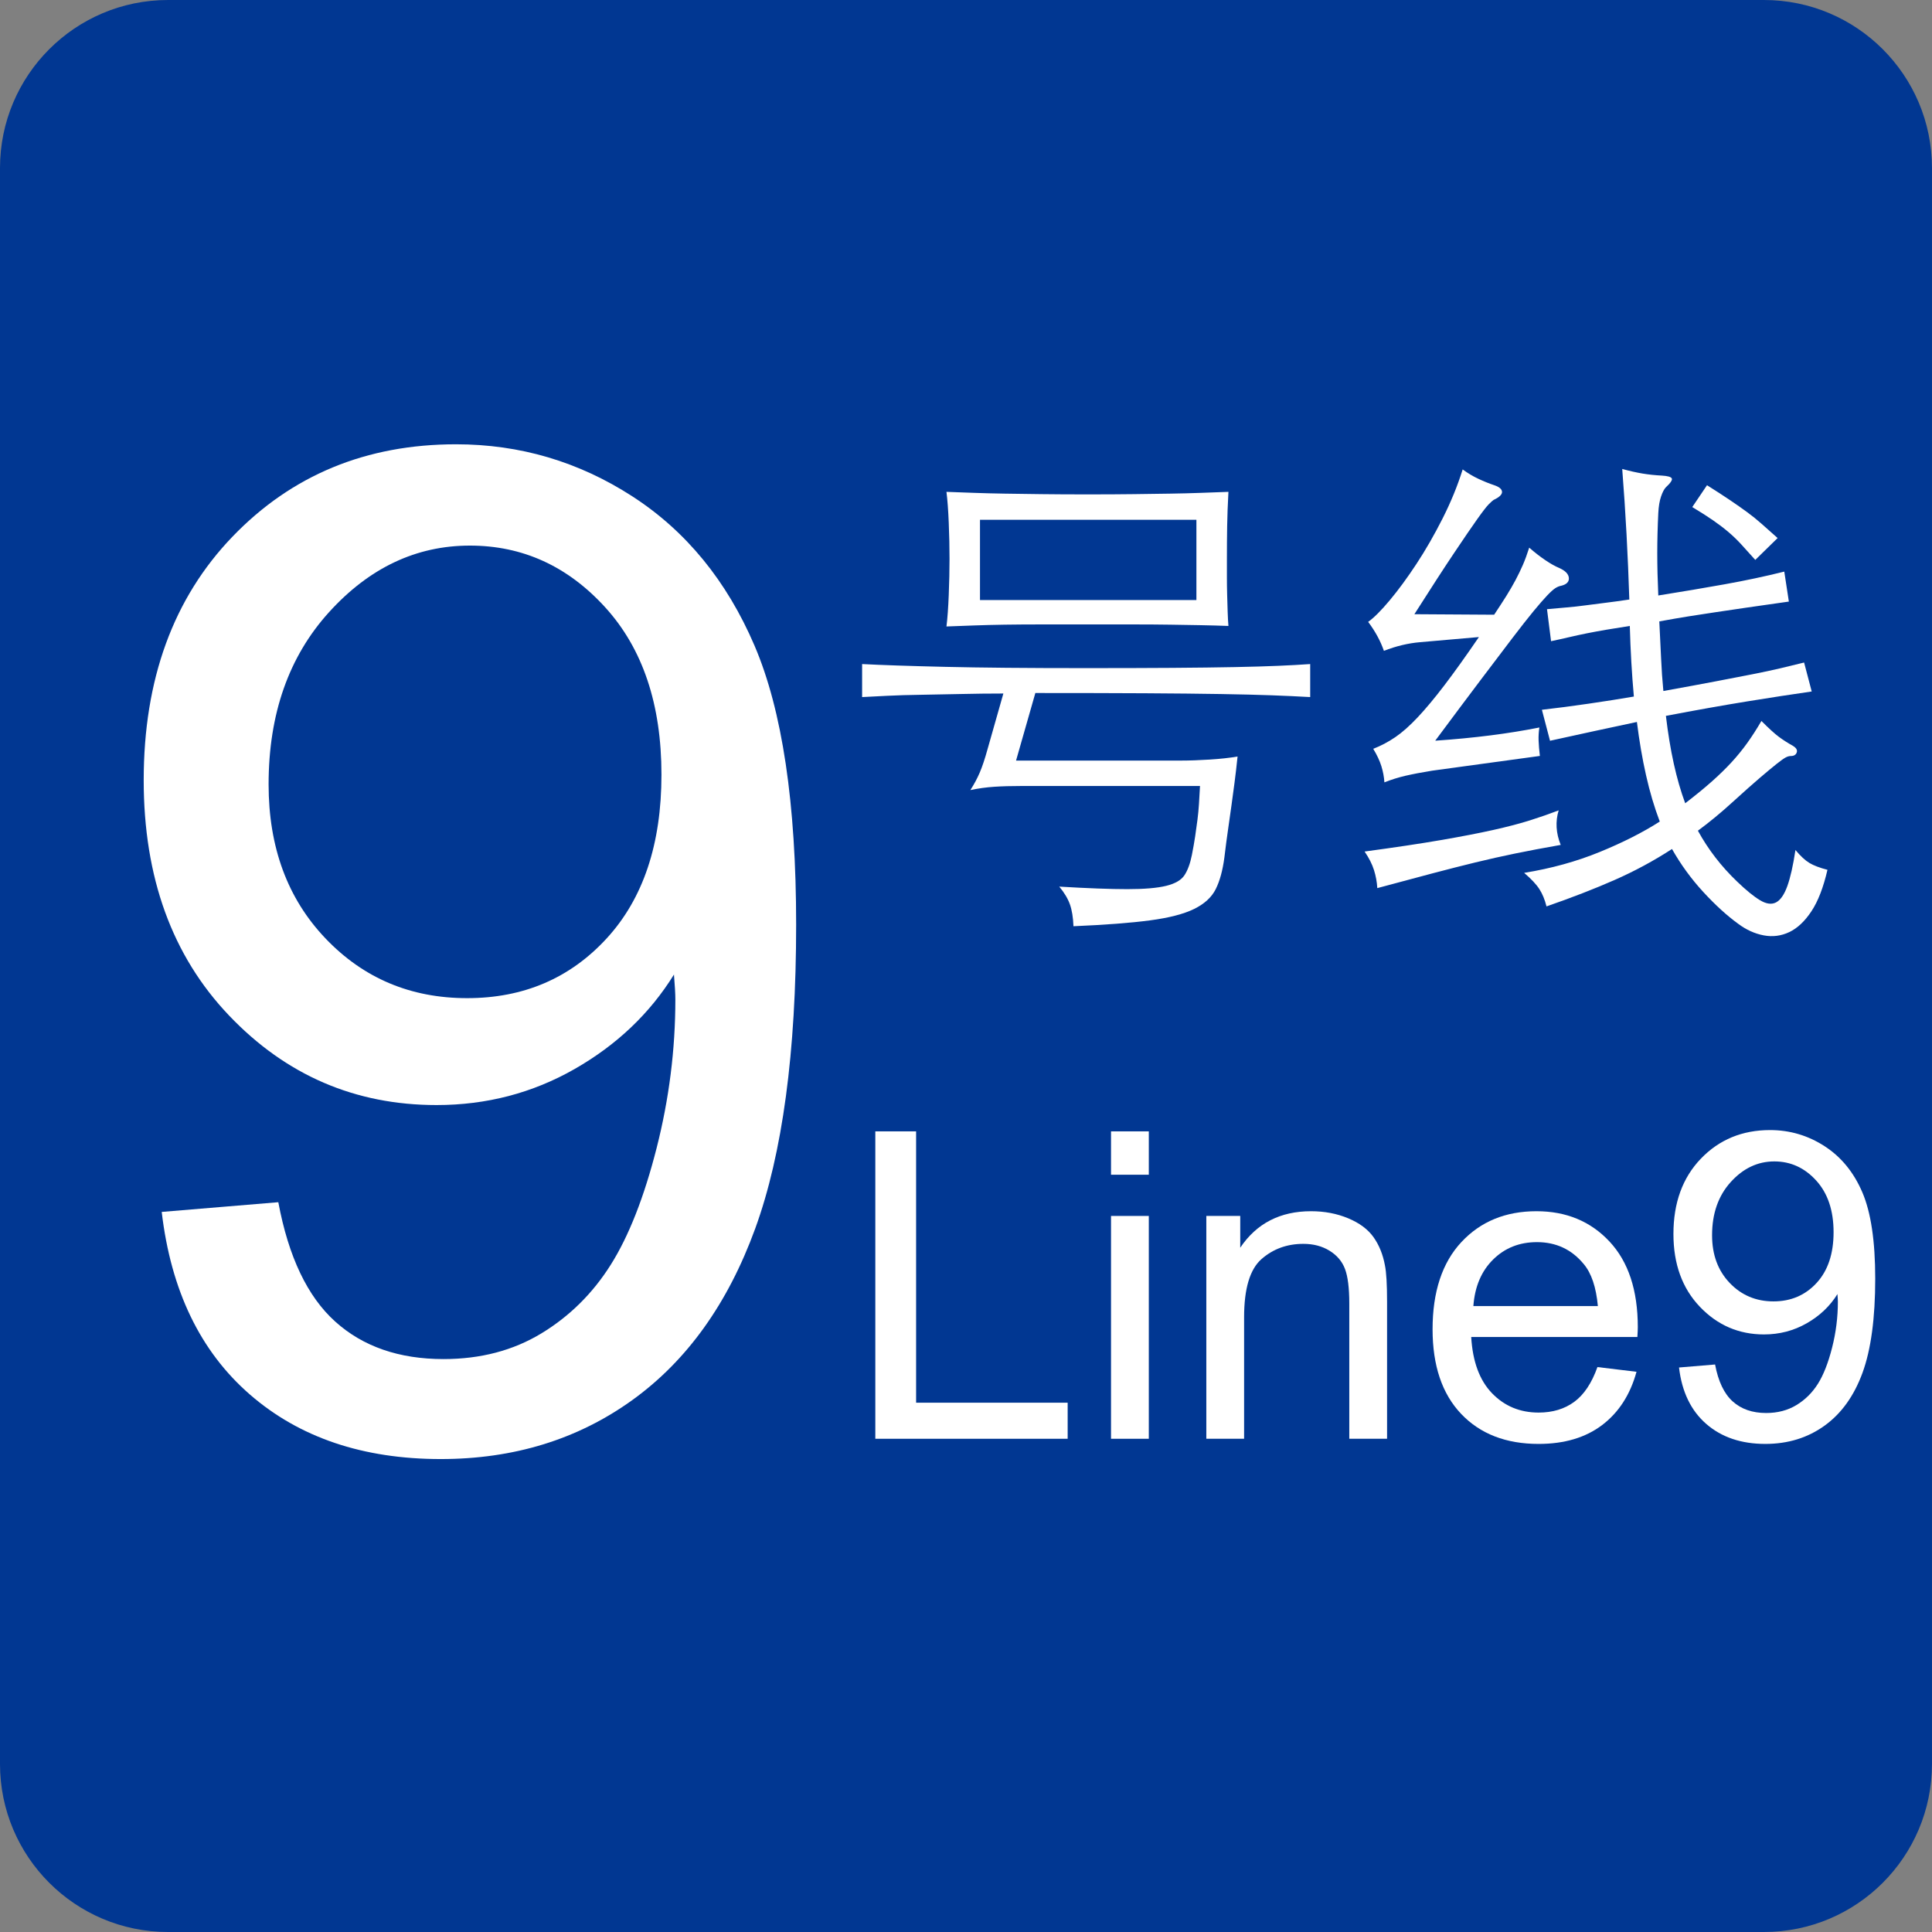 <?xml version="1.0" encoding="utf-8"?>
<!-- Generator: Adobe Illustrator 26.0.1, SVG Export Plug-In . SVG Version: 6.00 Build 0)  -->
<svg version="1.1" id="图层_1" xmlns="http://www.w3.org/2000/svg" xmlns:xlink="http://www.w3.org/1999/xlink" x="0px" y="0px"
	 viewBox="0 0 1080 1080" style="enable-background:new 0 0 1080 1080;" xml:space="preserve">
<rect x="0" y="0" width="1080" height="1080" fill="#808080" stroke="none"/>
<style type="text/css">
	.st0{fill:#013792;}
	.st1{fill:#FFFFFF;}
</style>
<path class="st0" d="M986.06,1080H93.94C42.06,1080,0,1037.94,0,986.06V93.94C0,42.06,42.06,0,93.94,0h892.11
	c51.88,0,93.94,42.06,93.94,93.94v892.11C1080,1037.94,1037.94,1080,986.06,1080z"/>
<g>
	<path class="st1" d="M560.89,387.68c-7.95,0-15.9,0.1-23.86,0.28c-7.95,0.19-15.39,0.33-22.29,0.43
		c-6.91,0.1-13.21,0.28-18.89,0.57c-5.68,0.28-10.32,0.52-13.92,0.71v-18.46c10.79,0.57,26.22,1.09,46.29,1.56
		c20.07,0.48,46.01,0.71,77.82,0.71c19.12,0,35.5-0.04,49.13-0.14c13.63-0.09,25.28-0.24,34.93-0.43
		c9.66-0.19,17.79-0.43,24.42-0.71c6.62-0.28,12.59-0.61,17.89-0.99v18.46c-6.63-0.38-13.77-0.71-21.44-0.99
		c-7.67-0.28-17.23-0.52-28.68-0.71c-11.46-0.19-25.47-0.33-42.03-0.43c-16.57-0.09-37.06-0.14-61.49-0.14l-10.79,37.77h92.3
		c4.73,0,10.08-0.19,16.05-0.57c5.96-0.38,11.12-0.95,15.48-1.7c-0.57,5.49-1.14,10.37-1.7,14.63c-0.57,4.26-1.14,8.48-1.7,12.64
		c-0.57,4.17-1.18,8.52-1.85,13.06c-0.67,4.54-1.38,9.94-2.13,16.19c-0.95,7.2-2.56,13.06-4.83,17.61
		c-2.27,4.54-6.3,8.24-12.07,11.08c-5.78,2.84-14.01,4.97-24.71,6.39c-10.7,1.42-24.95,2.51-42.74,3.27
		c-0.19-4.93-0.85-9-1.99-12.21c-1.14-3.22-3.12-6.53-5.96-9.94c15.9,0.95,28.59,1.42,38.06,1.42c9.47,0,16.71-0.62,21.73-1.85
		c5.01-1.23,8.42-3.22,10.22-5.96c1.8-2.74,3.17-6.48,4.12-11.22c0.75-3.79,1.37-7.29,1.85-10.51c0.47-3.22,0.9-6.29,1.28-9.23
		c0.38-2.93,0.66-5.92,0.85-8.95c0.19-3.03,0.38-6.34,0.57-9.94h-99.97c-5.68,0-10.7,0.14-15.05,0.43c-4.36,0.28-8.8,0.9-13.35,1.85
		c2.08-3.22,3.83-6.48,5.25-9.8c1.42-3.31,2.88-7.71,4.4-13.21L560.89,387.68z M686.7,349.91c-5.11-0.19-10.27-0.33-15.48-0.43
		c-5.21-0.09-10.89-0.19-17.04-0.28c-6.15-0.09-13.02-0.14-20.59-0.14c-7.58,0-16.19,0-25.84,0c-9.66,0-18.23,0-25.7,0
		c-7.48,0-14.3,0.05-20.45,0.14c-6.15,0.1-11.83,0.24-17.04,0.43c-5.21,0.19-10.37,0.38-15.48,0.57c0.57-4.54,0.99-10.41,1.28-17.61
		c0.28-7.19,0.43-13.92,0.43-20.16c0-6.43-0.14-13.16-0.43-20.16c-0.28-7-0.71-12.78-1.28-17.32c5.11,0.19,10.32,0.38,15.62,0.57
		c5.3,0.19,10.98,0.33,17.04,0.43c6.06,0.1,12.87,0.19,20.45,0.28c7.57,0.1,16.19,0.14,25.84,0.14c9.66,0,18.22-0.04,25.7-0.14
		c7.48-0.09,14.25-0.19,20.31-0.28c6.06-0.09,11.74-0.24,17.04-0.43c5.3-0.19,10.51-0.38,15.62-0.57
		c-0.38,7.01-0.62,13.4-0.71,19.17c-0.1,5.78-0.14,11.88-0.14,18.32c0,3.22,0,6.53,0,9.94c0,3.41,0.04,6.82,0.14,10.22
		c0.09,3.41,0.19,6.58,0.28,9.51C686.37,345.03,686.51,347.63,686.7,349.91z M668.81,290.55H547.82v44.87h120.98V290.55z"/>
	<path class="st1" d="M871.3,453c-1.89,6.25-1.52,12.69,1.14,19.31c-9.66,1.7-18.18,3.31-25.56,4.83
		c-7.38,1.52-14.77,3.17-22.15,4.97c-7.38,1.8-15.38,3.83-24,6.11c-8.62,2.27-18.89,5.01-30.81,8.24
		c-0.19-3.41-0.81-6.77-1.85-10.08c-1.04-3.31-2.79-6.77-5.25-10.37c16.85-2.27,31.05-4.4,42.6-6.39
		c11.55-1.99,21.34-3.88,29.39-5.68c8.04-1.8,14.91-3.59,20.59-5.4C861.08,456.74,866.37,454.89,871.3,453z M793.77,358.99
		c-6.63,0.57-13.35,2.18-20.16,4.83c-1.89-5.49-4.83-10.89-8.8-16.19c3.22-2.27,7.24-6.29,12.07-12.07
		c4.83-5.77,9.8-12.54,14.91-20.31c5.11-7.76,9.98-16.23,14.63-25.42c4.64-9.18,8.38-18.32,11.22-27.41
		c2.84,2.09,5.77,3.83,8.8,5.25c3.03,1.42,5.96,2.6,8.8,3.55c2.84,0.95,4.3,2.18,4.4,3.69c0.09,1.52-1.47,3.03-4.69,4.54
		c-0.57,0.38-1.47,1.19-2.7,2.41c-1.23,1.23-3.36,3.98-6.39,8.24c-3.03,4.26-7.34,10.56-12.92,18.89
		c-5.59,8.33-13.02,19.79-22.29,34.36l44.59,0.28c2.65-3.98,4.92-7.48,6.82-10.51c1.89-3.03,3.59-5.96,5.11-8.8
		c1.51-2.84,2.88-5.68,4.12-8.52c1.23-2.84,2.41-6.06,3.55-9.66c3.03,2.65,6.01,4.97,8.95,6.96c2.93,1.99,5.54,3.46,7.81,4.4
		c3.41,1.52,5.21,3.36,5.4,5.54c0.19,2.18-1.23,3.65-4.26,4.4c-1.14,0.19-2.27,0.67-3.41,1.42c-1.14,0.76-2.65,2.13-4.54,4.12
		c-1.89,1.99-4.4,4.88-7.53,8.66c-3.12,3.79-7.1,8.85-11.93,15.19c-4.83,6.35-10.75,14.16-17.75,23.43
		c-7.01,9.28-15.43,20.55-25.28,33.8c10.98-0.75,21.3-1.75,30.96-2.98c9.66-1.23,18.74-2.7,27.26-4.4
		c-0.38,2.46-0.52,4.93-0.43,7.38c0.09,2.46,0.33,5.3,0.71,8.52l-60.21,8.24c-5.87,0.95-10.84,1.9-14.91,2.84
		c-4.07,0.95-8,2.18-11.79,3.69c-0.19-3.03-0.76-6.06-1.7-9.09c-0.95-3.03-2.46-6.25-4.54-9.66c4.35-1.7,8.47-3.88,12.35-6.53
		c3.88-2.65,8.04-6.34,12.5-11.08c4.45-4.73,9.42-10.69,14.91-17.89c5.49-7.19,11.93-16.19,19.31-26.98L793.77,358.99z
		 M915.04,403.58c-7.2,1.52-15.15,3.22-23.86,5.11c-8.71,1.89-16.95,3.69-24.71,5.4l-4.54-17.32c8.33-0.94,17.04-2.08,26.13-3.41
		c9.09-1.32,17.51-2.65,25.28-3.98c-0.57-6.25-1.04-12.68-1.42-19.31c-0.38-6.63-0.67-13.35-0.85-20.16
		c-4.93,0.76-9.33,1.47-13.21,2.13c-3.88,0.67-7.48,1.33-10.79,1.99c-3.31,0.67-6.58,1.38-9.8,2.13c-3.22,0.76-6.63,1.52-10.22,2.27
		l-2.27-17.89c3.98-0.38,7.67-0.71,11.08-0.99c3.41-0.28,6.86-0.66,10.37-1.14c3.5-0.47,7.19-0.95,11.08-1.42
		c3.88-0.47,8.38-1.09,13.49-1.85c-0.38-11.93-0.9-24.09-1.56-36.49c-0.67-12.4-1.47-24.57-2.41-36.49
		c4.16,1.14,7.95,1.99,11.36,2.56c3.41,0.57,7,0.95,10.79,1.14c3.22,0.19,5.06,0.71,5.54,1.56c0.47,0.85-0.62,2.51-3.27,4.97
		c-0.95,0.95-1.85,2.65-2.7,5.11c-0.85,2.46-1.38,5.59-1.56,9.37c-0.38,7.77-0.57,15.24-0.57,22.44c0,7.2,0.19,15.05,0.57,23.57
		c13.06-2.08,25.42-4.16,37.06-6.25c11.64-2.08,22.76-4.45,33.37-7.1l2.56,16.76c-9.47,1.33-17.42,2.46-23.86,3.41
		c-6.44,0.95-12.21,1.8-17.32,2.56c-5.11,0.76-10.04,1.52-14.77,2.27c-4.74,0.76-10.22,1.7-16.47,2.84
		c0.38,7.2,0.71,14.01,0.99,20.45c0.28,6.44,0.71,12.59,1.28,18.46c11.55-2.08,21.3-3.88,29.25-5.4c7.95-1.51,14.81-2.84,20.59-3.98
		c5.77-1.14,10.89-2.22,15.34-3.27c4.45-1.04,8.95-2.13,13.49-3.27l4.26,16.19c-10.61,1.52-22.63,3.36-36.07,5.54
		c-13.45,2.18-28.59,4.88-45.44,8.09c1.14,9.66,2.6,18.56,4.4,26.7c1.8,8.14,3.93,15.53,6.39,22.15c5.68-4.35,10.6-8.38,14.77-12.07
		c4.16-3.69,7.85-7.29,11.08-10.79c3.22-3.5,6.15-7.1,8.8-10.79c2.65-3.69,5.3-7.81,7.95-12.35c4.16,4.17,7.38,7.1,9.66,8.8
		c2.27,1.7,4.92,3.41,7.95,5.11c1.89,1.14,2.6,2.37,2.13,3.69c-0.47,1.33-1.56,1.99-3.27,1.99c-0.95,0-1.94,0.28-2.98,0.85
		c-1.04,0.57-2.7,1.75-4.97,3.55c-2.27,1.8-5.35,4.36-9.23,7.67c-3.88,3.31-8.95,7.81-15.19,13.49
		c-6.63,6.06-13.16,11.46-19.6,16.19c5.68,10.41,12.97,19.88,21.87,28.4c5.11,4.92,9.42,8.42,12.92,10.51
		c3.5,2.08,6.48,2.46,8.95,1.14c2.46-1.33,4.54-4.36,6.25-9.09c1.7-4.73,3.22-11.45,4.54-20.16c2.84,3.41,5.44,5.82,7.81,7.24
		c2.37,1.42,5.72,2.7,10.08,3.83c-2.27,9.84-5.25,17.56-8.95,23.15c-3.69,5.58-7.81,9.47-12.35,11.64
		c-4.54,2.17-9.33,2.79-14.34,1.85c-5.02-0.95-9.8-3.12-14.34-6.53c-6.25-4.54-12.74-10.46-19.45-17.75
		c-6.72-7.29-12.54-15.29-17.47-24c-10.22,6.63-20.92,12.4-32.09,17.32c-11.17,4.92-23.86,9.84-38.06,14.77
		c-0.95-3.79-2.27-7.01-3.98-9.66c-1.7-2.65-4.54-5.68-8.52-9.09c15.15-2.46,29.2-6.34,42.17-11.64
		c12.97-5.3,24.18-10.98,33.65-17.04c-3.03-7.95-5.59-16.56-7.67-25.84C918.06,424.13,916.36,414.19,915.04,403.58z M981.21,312.99
		c-3.03-3.41-5.68-6.34-7.95-8.8c-2.27-2.46-4.64-4.73-7.1-6.82c-2.46-2.08-5.25-4.21-8.38-6.39c-3.12-2.17-7.06-4.69-11.79-7.53
		l8.24-12.21c5.11,3.22,9.42,6.01,12.92,8.38c3.5,2.37,6.67,4.59,9.51,6.67c2.84,2.09,5.54,4.26,8.09,6.53s5.54,4.93,8.95,7.95
		L981.21,312.99z"/>
</g>
<g>
	<path class="st1" d="M489.31,804.28V632.44h22.8v151.68h84.72v20.16H489.31z"/>
	<path class="st1" d="M621.07,656.68v-24.24h21.12v24.24H621.07z M621.07,804.28V679.72h21.12v124.56H621.07z"/>
	<path class="st1" d="M674.34,804.28V679.72h18.96v17.76c9.12-13.6,22.32-20.4,39.6-20.4c7.52,0,14.44,1.32,20.76,3.96
		c6.32,2.64,11.04,6.16,14.16,10.56c3.12,4.4,5.24,9.64,6.36,15.72c0.8,3.84,1.2,10.64,1.2,20.4v76.56h-21.12v-75.6
		c0-8.64-0.8-15.08-2.4-19.32c-1.6-4.24-4.48-7.64-8.64-10.2c-4.16-2.56-9.04-3.84-14.64-3.84c-9.12,0-16.92,2.84-23.4,8.52
		c-6.48,5.68-9.72,16.52-9.72,32.52v67.92H674.34z"/>
	<path class="st1" d="M892.98,764.2l21.84,2.64c-3.52,12.8-9.92,22.72-19.2,29.76c-9.28,7.04-21.12,10.56-35.52,10.56
		c-18.24,0-32.68-5.6-43.32-16.8c-10.64-11.2-15.96-26.96-15.96-47.28c0-20.96,5.36-37.2,16.08-48.72
		c10.72-11.52,24.72-17.28,42-17.28c16.64,0,30.24,5.64,40.8,16.92c10.56,11.28,15.84,27.24,15.84,47.88c0,1.28-0.08,3.12-0.24,5.52
		h-92.88c0.8,13.76,4.68,24.24,11.64,31.44c6.96,7.2,15.64,10.8,26.04,10.8c7.84,0,14.48-2,19.92-6
		C885.46,779.64,889.78,773.17,892.98,764.2z M823.62,730.12h69.6c-0.96-10.56-3.6-18.4-7.92-23.52
		c-6.72-8.16-15.44-12.24-26.16-12.24c-9.76,0-17.92,3.24-24.48,9.72C828.1,710.56,824.42,719.24,823.62,730.12z"/>
	<path class="st1" d="M938.58,764.44l20.16-1.68c1.76,9.44,5.04,16.32,9.84,20.64c4.8,4.32,11.04,6.48,18.72,6.48
		c6.4,0,12.04-1.48,16.92-4.44c4.88-2.96,8.88-6.92,12-11.88c3.12-4.96,5.76-11.68,7.92-20.16c2.16-8.48,3.24-17.04,3.24-25.68
		c0-0.96-0.08-2.4-0.24-4.32c-4.16,6.72-9.88,12.16-17.16,16.32c-7.28,4.16-15.24,6.24-23.88,6.24c-14.08,0-26.04-5.16-35.88-15.48
		c-9.84-10.32-14.76-23.88-14.76-40.68c0-17.44,5.12-31.48,15.36-42.12c10.24-10.64,23.12-15.96,38.64-15.96c11.04,0,21.2,3,30.48,9
		c9.28,6,16.32,14.6,21.12,25.8c4.8,11.2,7.2,27.28,7.2,48.24c0,22.08-2.36,39.6-7.08,52.56c-4.72,12.96-11.8,22.84-21.24,29.64
		c-9.44,6.8-20.48,10.2-33.12,10.2c-13.44,0-24.44-3.72-33-11.16C945.26,788.56,940.18,778.04,938.58,764.44z M1024.98,688.84
		c0-12.16-3.24-21.8-9.72-28.92c-6.48-7.12-14.28-10.68-23.4-10.68c-9.28,0-17.4,3.84-24.36,11.52
		c-6.96,7.68-10.44,17.6-10.44,29.76c0,10.88,3.28,19.76,9.84,26.64c6.56,6.88,14.72,10.32,24.48,10.32
		c9.76,0,17.8-3.44,24.12-10.32C1021.82,710.29,1024.98,700.84,1024.98,688.84z"/>
</g>
<g>
	<path class="st1" d="M90.4,677.47l65.18-5.43c5.69,30.53,16.3,52.77,31.82,66.74c15.52,13.97,35.7,20.95,60.53,20.95
		c20.68,0,38.92-4.78,54.71-14.36c15.77-9.57,28.71-22.37,38.8-38.41c10.09-16.03,18.62-37.76,25.61-65.18
		c6.98-27.41,10.48-55.1,10.48-83.03c0-3.1-0.27-7.76-0.78-13.97c-13.46,21.73-31.95,39.32-55.48,52.77
		c-23.55,13.46-49.28,20.18-77.21,20.18c-45.53,0-84.2-16.68-116.01-50.05c-31.82-33.37-47.72-77.21-47.72-131.53
		c0-56.38,16.55-101.78,49.66-136.19c33.1-34.4,74.75-51.6,124.94-51.6c35.7,0,68.54,9.7,98.55,29.1
		c30,19.4,52.77,47.21,68.29,83.42c15.52,36.22,23.28,88.21,23.28,155.98c0,71.39-7.64,128.04-22.89,169.94
		c-15.27,41.9-38.16,73.85-68.68,95.84c-30.53,21.99-66.23,32.98-107.09,32.98c-43.46,0-79.03-12.03-106.7-36.08
		C111.99,755.45,95.56,721.44,90.4,677.47z M369.76,433.03c0-39.31-10.48-70.48-31.43-93.51c-20.95-23.01-46.17-34.53-75.66-34.53
		c-30.01,0-56.26,12.42-78.76,37.25s-33.76,56.91-33.76,96.22c0,35.19,10.6,63.9,31.82,86.14c21.21,22.25,47.59,33.37,79.15,33.37
		c31.55,0,57.54-11.12,77.99-33.37C359.54,502.36,369.76,471.83,369.76,433.03z"/>
</g>
</svg>
